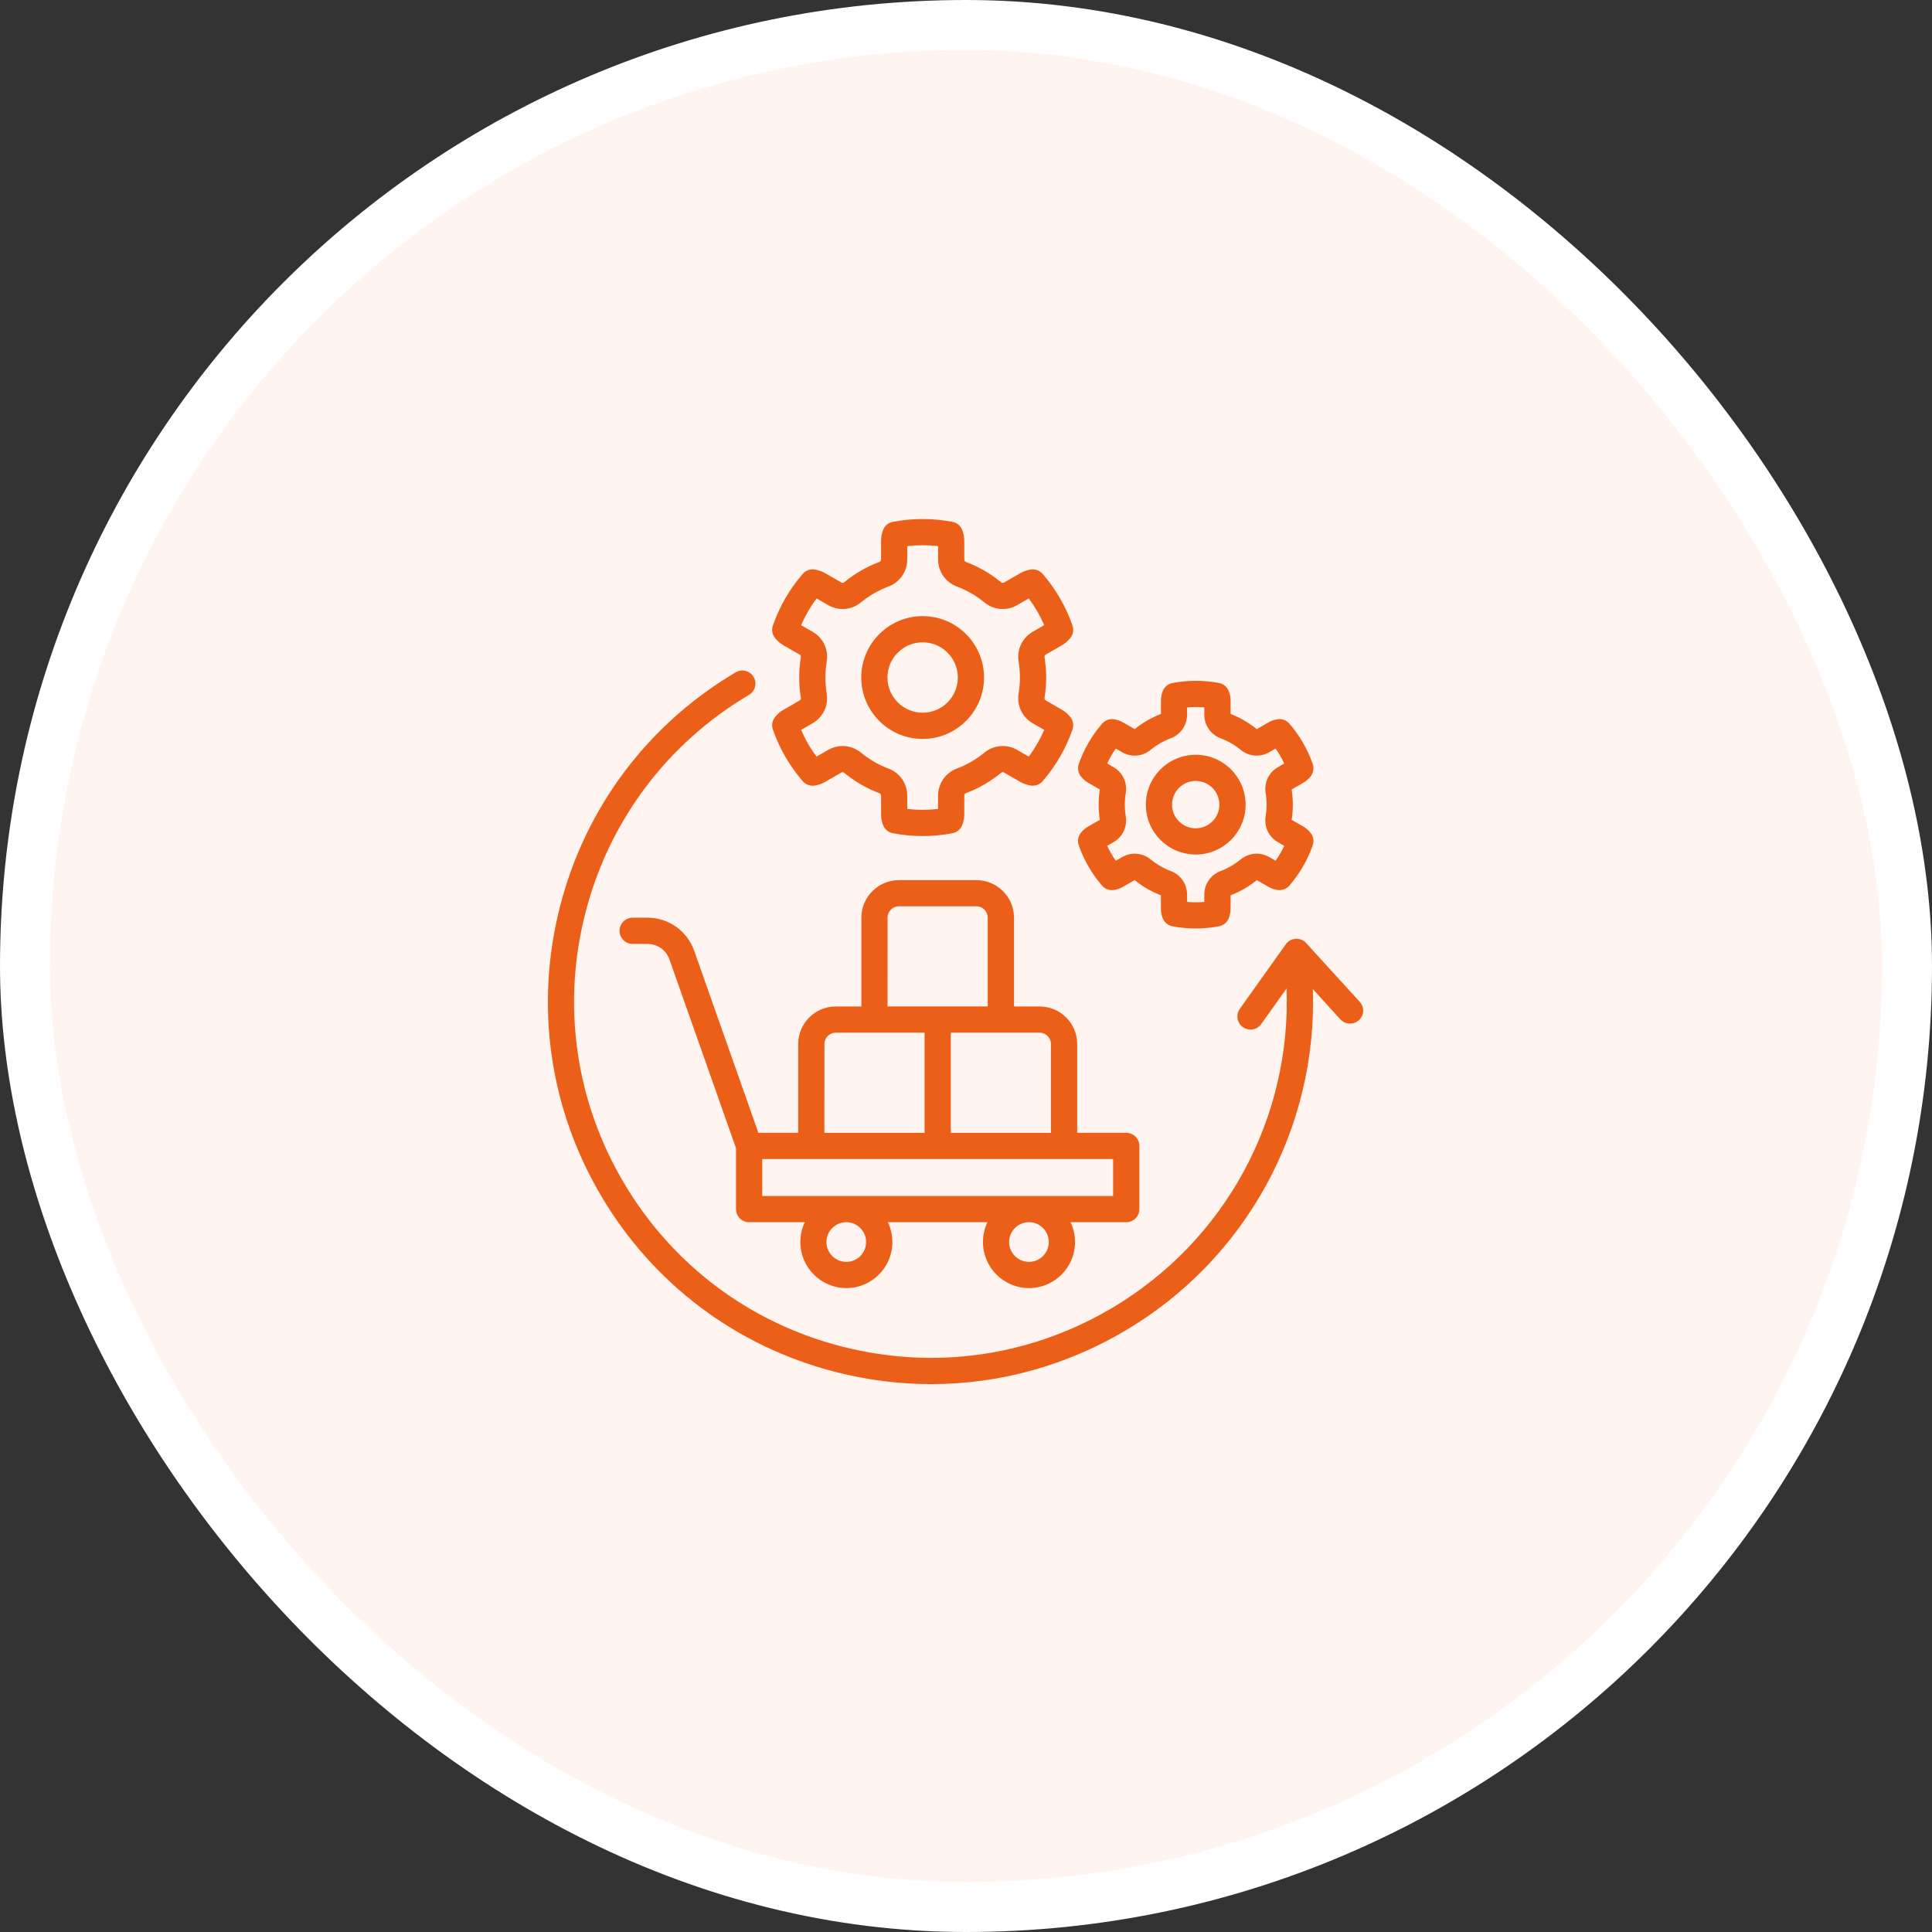 <?xml version="1.0" encoding="UTF-8"?>
<svg xmlns="http://www.w3.org/2000/svg" width="116" height="116" viewBox="0 0 116 116" fill="none">
  <rect x="0" y="0" width="116" height="116" fill="#333333" stroke="none"/>
  <rect x="1.5" y="1.5" width="113" height="113" rx="56.5" fill="#FFF4EF" stroke="white" stroke-width="3"></rect>
  <path fill-rule="evenodd" clip-rule="evenodd" d="M45.764 71.81H66.832V69.59H45.764V71.81ZM49.497 68.018H55.513V62.004H50.181C49.804 62.004 49.499 62.309 49.499 62.686L49.497 68.018ZM53.289 60.429H59.305V55.097C59.305 54.72 58.999 54.415 58.622 54.415H53.974C53.596 54.415 53.291 54.72 53.291 55.097L53.289 60.429ZM57.086 62.004V68.018H63.099V62.686C63.099 62.309 62.794 62.004 62.417 62.004H57.086ZM62.971 74.573C62.971 73.917 62.436 73.382 61.78 73.382C61.123 73.382 60.589 73.917 60.589 74.573C60.589 75.229 61.123 75.764 61.78 75.764C62.436 75.766 62.971 75.232 62.971 74.573ZM52.002 74.573C52.002 73.917 51.468 73.382 50.812 73.382C50.155 73.382 49.621 73.917 49.621 74.573C49.621 75.229 50.155 75.764 50.812 75.764C51.47 75.766 52.002 75.232 52.002 74.573ZM41.685 57.099L45.535 68.017H47.924V62.686C47.924 61.442 48.936 60.431 50.181 60.431H51.718V55.099C51.718 53.856 52.73 52.844 53.976 52.844H58.625C59.87 52.844 60.882 53.856 60.882 55.099V60.431H62.419C63.663 60.431 64.677 61.442 64.677 62.686V68.017H67.622C68.056 68.017 68.409 68.37 68.409 68.805V72.597C68.409 73.031 68.056 73.384 67.622 73.384H64.276C64.448 73.745 64.546 74.148 64.546 74.575C64.546 76.1 63.304 77.339 61.782 77.339C60.257 77.339 59.019 76.098 59.019 74.575C59.019 74.15 59.114 73.747 59.288 73.384H53.31C53.482 73.745 53.58 74.148 53.58 74.575C53.58 76.1 52.341 77.339 50.816 77.339C49.294 77.339 48.053 76.098 48.053 74.575C48.053 74.15 48.148 73.747 48.322 73.384H44.979C44.544 73.384 44.191 73.034 44.191 72.597V68.938L40.201 57.624C39.996 57.039 39.48 56.674 38.86 56.674H37.984C37.55 56.674 37.197 56.321 37.197 55.886C37.197 55.452 37.55 55.099 37.984 55.099H38.86C40.146 55.099 41.258 55.885 41.685 57.099ZM48.79 43.425L48.1 43.823C48.346 44.394 48.654 44.93 49.029 45.427L49.718 45.028C50.353 44.661 51.129 44.725 51.694 45.191C52.191 45.599 52.747 45.918 53.343 46.145C54.028 46.403 54.472 47.042 54.472 47.775V48.57C55.088 48.641 55.709 48.641 56.324 48.57V47.775C56.324 47.042 56.768 46.403 57.453 46.145C58.05 45.918 58.606 45.599 59.102 45.191C59.668 44.725 60.443 44.661 61.078 45.028L61.768 45.427C62.14 44.93 62.45 44.391 62.696 43.823L62.006 43.425C61.371 43.059 61.04 42.355 61.159 41.635C61.212 41.322 61.238 41 61.238 40.68C61.238 40.36 61.212 40.038 61.159 39.725C61.04 39.002 61.374 38.301 62.006 37.933L62.696 37.535C62.45 36.964 62.14 36.43 61.768 35.931L61.078 36.33V36.332C60.443 36.697 59.668 36.633 59.102 36.167C58.606 35.759 58.05 35.44 57.453 35.215C56.768 34.957 56.324 34.318 56.324 33.585V32.79C55.709 32.719 55.088 32.719 54.472 32.79V33.585C54.472 34.318 54.028 34.957 53.343 35.215C52.747 35.439 52.191 35.762 51.694 36.167C51.129 36.633 50.353 36.697 49.718 36.33L49.029 35.931C48.657 36.43 48.346 36.964 48.1 37.535L48.79 37.933C49.425 38.298 49.757 39 49.637 39.725C49.585 40.038 49.559 40.36 49.559 40.68C49.559 41 49.585 41.32 49.637 41.635C49.757 42.355 49.422 43.059 48.79 43.425ZM48.084 41.89C48.019 41.492 47.986 41.086 47.986 40.68C47.986 40.274 48.019 39.866 48.084 39.47C48.096 39.391 48.069 39.337 48.003 39.298L47.046 38.747C46.848 38.633 46.676 38.485 46.533 38.306C46.363 38.093 46.315 37.812 46.406 37.556C46.802 36.416 47.404 35.373 48.198 34.456C48.375 34.251 48.645 34.153 48.912 34.194C49.136 34.23 49.349 34.303 49.547 34.416L50.506 34.967C50.575 35.008 50.635 35.003 50.695 34.953C51.325 34.435 52.029 34.027 52.79 33.743C52.864 33.714 52.9 33.664 52.9 33.585V32.48C52.9 32.254 52.94 32.029 53.024 31.817C53.122 31.564 53.344 31.382 53.608 31.332C54.785 31.108 56.009 31.108 57.188 31.332C57.453 31.382 57.675 31.566 57.773 31.819C57.856 32.032 57.897 32.254 57.897 32.483V33.587C57.897 33.666 57.933 33.716 58.007 33.745C58.766 34.031 59.472 34.437 60.102 34.955C60.164 35.005 60.226 35.01 60.293 34.972L61.252 34.418C61.45 34.303 61.663 34.23 61.887 34.194C62.154 34.153 62.424 34.253 62.601 34.456C63.393 35.373 63.997 36.416 64.393 37.556C64.481 37.812 64.433 38.093 64.264 38.306C64.123 38.485 63.949 38.633 63.751 38.747L62.796 39.298C62.727 39.339 62.701 39.394 62.715 39.47C62.78 39.869 62.813 40.274 62.813 40.68C62.813 41.083 62.78 41.492 62.715 41.888C62.701 41.967 62.73 42.021 62.796 42.059L63.753 42.611C63.952 42.725 64.123 42.873 64.264 43.052C64.433 43.265 64.481 43.546 64.393 43.802C63.997 44.942 63.395 45.985 62.601 46.902C62.424 47.107 62.154 47.205 61.887 47.164C61.663 47.128 61.448 47.054 61.252 46.942L60.293 46.389C60.226 46.348 60.164 46.355 60.102 46.405C59.472 46.923 58.768 47.329 58.007 47.618C57.933 47.644 57.897 47.696 57.897 47.775V48.878C57.897 49.104 57.856 49.329 57.773 49.541C57.673 49.794 57.453 49.975 57.188 50.028C56.601 50.14 55.997 50.197 55.398 50.197C54.799 50.197 54.196 50.14 53.608 50.028C53.344 49.978 53.122 49.794 53.024 49.544C52.94 49.331 52.9 49.109 52.9 48.88V47.778C52.9 47.699 52.864 47.649 52.79 47.62C52.031 47.334 51.325 46.926 50.695 46.408C50.635 46.358 50.573 46.353 50.506 46.391L49.547 46.945C49.351 47.057 49.136 47.133 48.912 47.167C48.645 47.207 48.375 47.107 48.198 46.904C47.406 45.988 46.802 44.945 46.406 43.804C46.315 43.549 46.365 43.267 46.533 43.055C46.673 42.876 46.848 42.728 47.046 42.613L48.003 42.062C48.072 42.024 48.098 41.967 48.084 41.89ZM53.284 40.68C53.284 39.516 54.231 38.566 55.398 38.566C56.563 38.566 57.51 39.513 57.51 40.68C57.51 41.845 56.563 42.792 55.398 42.792C54.231 42.792 53.284 41.845 53.284 40.68ZM51.711 40.68C51.711 38.647 53.365 36.993 55.398 36.993C57.432 36.993 59.083 38.647 59.083 40.68C59.083 42.713 57.429 44.367 55.398 44.367C53.365 44.367 51.711 42.713 51.711 40.68ZM66.856 50.565L66.476 50.785C66.622 51.097 66.796 51.398 66.994 51.679L67.371 51.462C67.922 51.145 68.598 51.2 69.089 51.603C69.45 51.899 69.855 52.133 70.292 52.298C70.889 52.522 71.273 53.078 71.273 53.715V54.152C71.619 54.183 71.963 54.183 72.309 54.152V53.715C72.309 53.078 72.693 52.522 73.29 52.298C73.724 52.133 74.13 51.899 74.492 51.603C74.984 51.2 75.657 51.143 76.211 51.462L76.59 51.679C76.791 51.395 76.962 51.097 77.108 50.785L76.728 50.565C76.177 50.248 75.888 49.637 75.991 49.009C76.029 48.78 76.048 48.546 76.048 48.315C76.048 48.081 76.029 47.847 75.991 47.618C75.888 46.99 76.177 46.379 76.728 46.062L77.108 45.842C76.962 45.53 76.788 45.229 76.59 44.945L76.211 45.162C75.659 45.482 74.984 45.427 74.492 45.021C74.13 44.725 73.724 44.492 73.29 44.327C72.693 44.102 72.309 43.547 72.309 42.909V42.475C71.963 42.444 71.617 42.444 71.273 42.475V42.909C71.273 43.547 70.889 44.102 70.292 44.327C69.856 44.492 69.45 44.725 69.089 45.021C68.598 45.427 67.922 45.482 67.371 45.162L66.994 44.945C66.794 45.229 66.622 45.53 66.476 45.842L66.856 46.059C67.407 46.377 67.696 46.988 67.593 47.615C67.555 47.844 67.536 48.078 67.536 48.312C67.536 48.544 67.555 48.778 67.593 49.007C67.696 49.637 67.407 50.248 66.856 50.565ZM65.34 49.622C65.168 49.72 65.018 49.849 64.896 50.004C64.729 50.214 64.679 50.498 64.77 50.751C65.08 51.644 65.55 52.458 66.171 53.173C66.347 53.379 66.617 53.477 66.884 53.436C67.078 53.407 67.261 53.34 67.433 53.243L68.125 52.844C68.6 53.231 69.132 53.536 69.703 53.756V54.555C69.703 54.753 69.739 54.947 69.81 55.13C69.91 55.383 70.13 55.565 70.395 55.615C70.855 55.703 71.326 55.748 71.793 55.748C72.261 55.748 72.731 55.703 73.192 55.615C73.459 55.565 73.679 55.381 73.776 55.13C73.848 54.947 73.886 54.753 73.886 54.555V53.756C74.457 53.536 74.986 53.231 75.461 52.844L76.153 53.243C76.323 53.34 76.509 53.407 76.702 53.436C76.969 53.477 77.239 53.376 77.416 53.173C78.036 52.458 78.506 51.644 78.817 50.751C78.905 50.496 78.855 50.214 78.688 50.004C78.566 49.849 78.416 49.72 78.244 49.622L77.552 49.224C77.6 48.923 77.623 48.618 77.623 48.312C77.623 48.007 77.6 47.701 77.552 47.401L78.244 47.002C78.416 46.902 78.566 46.775 78.688 46.62C78.855 46.41 78.905 46.126 78.817 45.871C78.506 44.981 78.036 44.164 77.416 43.449C77.239 43.243 76.969 43.145 76.702 43.184C76.509 43.215 76.323 43.279 76.153 43.377L75.461 43.778C74.984 43.391 74.454 43.086 73.886 42.866V42.067C73.886 41.869 73.848 41.678 73.776 41.494C73.679 41.241 73.457 41.06 73.192 41.007C72.271 40.833 71.316 40.833 70.397 41.01C70.132 41.06 69.91 41.243 69.812 41.494C69.741 41.678 69.705 41.871 69.705 42.067V42.866C69.135 43.086 68.605 43.391 68.128 43.776L67.436 43.377C67.266 43.279 67.08 43.215 66.887 43.186C66.62 43.145 66.35 43.243 66.173 43.449C65.555 44.165 65.082 44.978 64.772 45.871C64.684 46.126 64.732 46.41 64.899 46.62C65.023 46.775 65.171 46.904 65.343 47.002L66.035 47.401C65.987 47.701 65.966 48.007 65.966 48.312C65.966 48.615 65.989 48.923 66.035 49.224L65.34 49.622ZM70.371 48.312C70.371 47.529 71.008 46.89 71.791 46.89C72.574 46.89 73.213 47.527 73.213 48.312C73.213 49.095 72.576 49.732 71.791 49.732C71.008 49.732 70.371 49.097 70.371 48.312ZM68.798 48.312C68.798 46.661 70.142 45.317 71.793 45.317C73.445 45.317 74.788 46.661 74.788 48.312C74.788 49.964 73.445 51.307 71.793 51.307C70.142 51.307 68.798 49.964 68.798 48.312ZM81.592 61.252C81.27 61.545 80.771 61.522 80.475 61.202L78.826 59.388C79.1 67.714 74.845 75.585 67.566 79.892C63.977 82.016 59.97 83.104 55.908 83.104C53.997 83.104 52.069 82.863 50.167 82.374C44.224 80.852 39.232 77.105 36.108 71.826C32.984 66.549 32.101 60.368 33.624 54.426C35.146 48.484 38.893 43.492 44.172 40.367C44.544 40.145 45.029 40.27 45.248 40.644C45.47 41.019 45.346 41.501 44.971 41.721C40.055 44.632 36.566 49.283 35.146 54.818C33.727 60.352 34.55 66.108 37.459 71.024C40.37 75.943 45.019 79.432 50.554 80.849C52.327 81.302 54.119 81.529 55.902 81.529C59.687 81.529 63.417 80.517 66.76 78.539C73.569 74.508 77.535 67.136 77.246 59.35L75.723 61.488C75.571 61.703 75.327 61.817 75.081 61.817C74.924 61.817 74.764 61.769 74.626 61.672C74.272 61.419 74.189 60.929 74.439 60.574L77.203 56.693C77.205 56.691 77.208 56.689 77.208 56.686C77.22 56.669 77.234 56.653 77.248 56.636C77.253 56.631 77.255 56.627 77.26 56.622C77.298 56.581 77.341 56.543 77.387 56.51C77.389 56.507 77.394 56.505 77.396 56.502C77.415 56.488 77.437 56.476 77.456 56.464C77.463 56.462 77.468 56.457 77.473 56.455C77.492 56.445 77.511 56.436 77.53 56.428C77.537 56.426 77.547 56.421 77.554 56.419C77.57 56.412 77.59 56.405 77.609 56.4C77.618 56.398 77.628 56.393 77.637 56.393C77.654 56.388 77.671 56.383 77.69 56.381C77.699 56.378 77.711 56.376 77.721 56.376C77.726 56.374 77.733 56.374 77.738 56.374C77.749 56.371 77.761 56.371 77.773 56.369C77.783 56.369 77.79 56.366 77.797 56.366H77.807C77.828 56.364 77.847 56.364 77.866 56.366H77.89C77.948 56.371 78.002 56.378 78.057 56.395C78.06 56.398 78.062 56.398 78.064 56.398C78.088 56.405 78.112 56.412 78.136 56.421C78.143 56.424 78.15 56.428 78.158 56.431C78.177 56.438 78.193 56.448 78.21 56.457C78.22 56.462 78.227 56.467 78.236 56.471C78.251 56.481 78.265 56.488 78.282 56.5C78.291 56.505 78.298 56.512 78.308 56.517C78.322 56.529 78.337 56.538 78.351 56.55C78.358 56.557 78.365 56.562 78.372 56.569C78.389 56.584 78.403 56.598 78.418 56.615C78.42 56.619 78.425 56.622 78.427 56.627L78.432 56.631C78.432 56.634 78.432 56.634 78.434 56.634L81.637 60.147C81.933 60.462 81.914 60.961 81.592 61.252Z" fill="#EC5F19"></path>
</svg>
